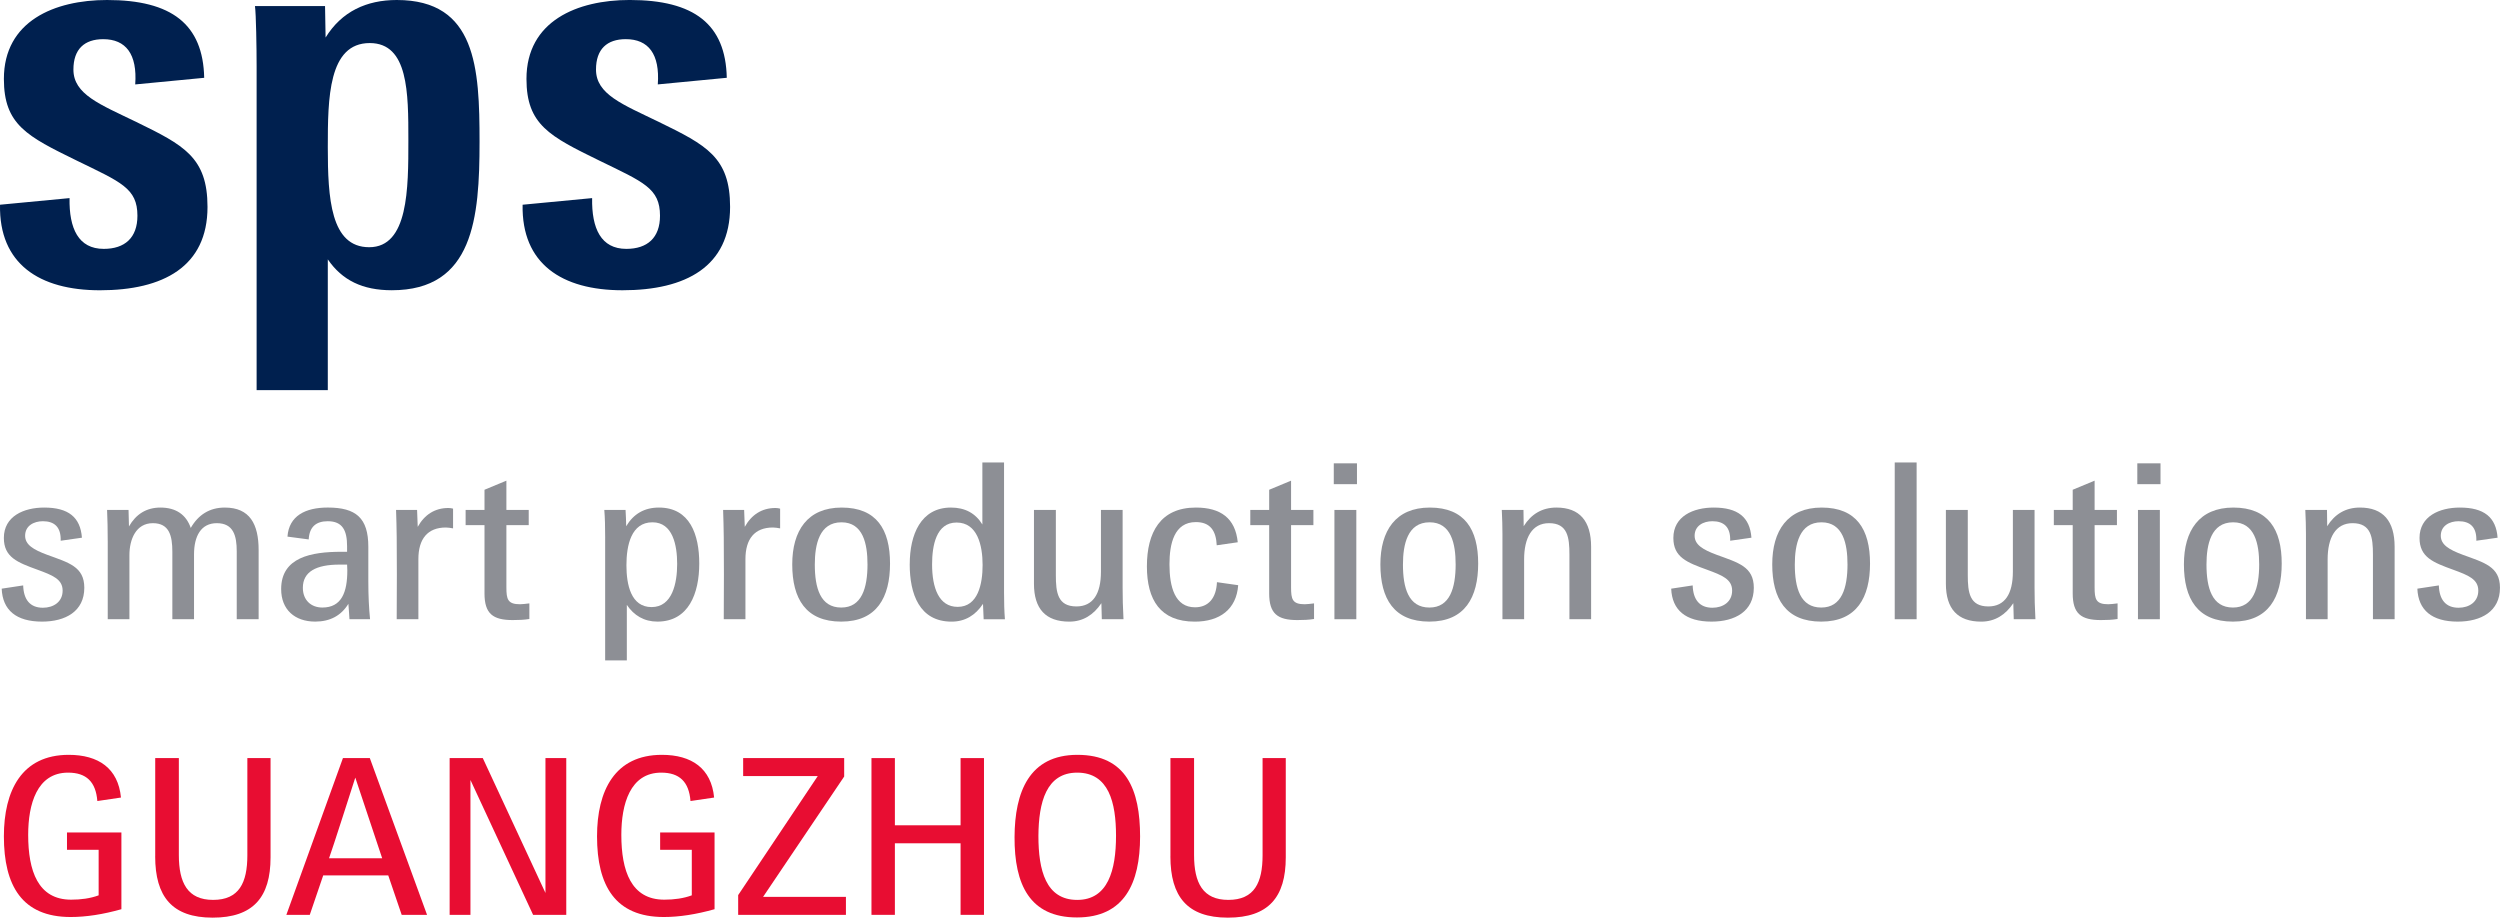 <?xml version="1.0" encoding="UTF-8"?><svg id="b" xmlns="http://www.w3.org/2000/svg" viewBox="0 0 126.852 46.562"><defs><style>.d{fill:#00204f;}.e{fill:#e80d32;}.f{fill:#8d8f95;}</style></defs><g id="c"><g><g><path class="e" d="m.197,42.438c0-2.321.902-4.137,3.29-4.137,1.507,0,2.508.682,2.651,2.167l-1.199.177c-.077-.979-.561-1.441-1.485-1.441-1.584,0-2.024,1.606-2.024,3.157,0,1.826.495,3.289,2.178,3.289.506,0,.979-.065,1.397-.22v-2.311h-1.606v-.88h2.761v3.895c-.935.264-1.793.396-2.574.396-2.464,0-3.389-1.585-3.389-4.093Z"/><path class="e" d="m7.876,43.449v-4.983h1.199v4.918c0,1.408.44,2.277,1.738,2.277,1.32,0,1.738-.869,1.738-2.267v-4.929h1.177v5.039c0,2.023-.88,3.058-2.938,3.058-2.058,0-2.916-1.066-2.916-3.113Z"/><path class="e" d="m17.401,38.466h1.364l2.904,7.954h-1.287l-.682-2.002h-3.3l-.682,2.002h-1.188l2.871-7.954Zm1.991,5.083l-1.364-4.093s-1.221,3.817-1.332,4.093h2.695Z"/><path class="e" d="m22.814,38.466h1.683l3.18,6.843v-6.843h1.056v7.954h-1.683l-3.179-6.843v6.843h-1.056v-7.954Z"/><path class="e" d="m30.294,42.438c0-2.321.902-4.137,3.29-4.137,1.507,0,2.508.682,2.651,2.167l-1.199.177c-.077-.979-.561-1.441-1.485-1.441-1.584,0-2.024,1.606-2.024,3.157,0,1.826.495,3.289,2.178,3.289.506,0,.979-.065,1.397-.22v-2.311h-1.606v-.88h2.761v3.895c-.935.264-1.793.396-2.574.396-2.464,0-3.389-1.585-3.389-4.093Z"/><path class="e" d="m37.455,45.419l4.038-6.04h-3.785v-.913h5.126v.936l-4.114,6.105h4.203v.913h-5.468v-1.001Z"/><path class="e" d="m44.219,38.466h1.188v3.41h3.333v-3.41h1.188v7.954h-1.188v-3.631h-3.333v3.631h-1.188v-7.954Z"/><path class="e" d="m51.479,42.471c.011-2.289.748-4.17,3.19-4.17,2.486,0,3.18,1.782,3.18,4.147,0,2.376-.803,4.104-3.202,4.104s-3.179-1.672-3.168-4.081Zm5.149-.066c0-1.672-.363-3.201-1.969-3.201-1.573,0-1.958,1.507-1.969,3.212,0,1.738.374,3.246,1.969,3.246,1.562,0,1.969-1.508,1.969-3.257Z"/><path class="e" d="m59.389,43.449v-4.983h1.199v4.918c0,1.408.44,2.277,1.738,2.277,1.32,0,1.738-.869,1.738-2.267v-4.929h1.177v5.039c0,2.023-.88,3.058-2.938,3.058-2.058,0-2.916-1.066-2.916-3.113Z"/></g><g><path class="f" d="m.087,29.869l1.089-.165c.022.726.352,1.133,1.001,1.133.539,0,1.001-.297,1.001-.869,0-.583-.517-.781-1.266-1.057-1.034-.374-1.716-.638-1.716-1.617,0-1.1,1.012-1.54,2.046-1.54,1.221,0,1.837.484,1.915,1.529l-1.078.154c.022-.693-.319-.99-.902-.99-.462,0-.902.231-.902.737,0,.451.407.704,1.122.968,1.078.396,1.881.594,1.881,1.672,0,1.199-.958,1.717-2.146,1.717-1.309,0-2.002-.583-2.046-1.672Z"/><path class="f" d="m5.466,27.448c0-.572-.011-1.1-.033-1.573h1.089l.022.836c.352-.616.88-.957,1.595-.957.792,0,1.309.363,1.54,1.034.385-.671.957-1.034,1.728-1.034,1.265,0,1.716.836,1.716,2.156v3.51h-1.111v-3.443c0-.792-.165-1.431-1.012-1.431-.803,0-1.155.66-1.155,1.585v3.289h-1.1v-3.422c0-.813-.154-1.452-.99-1.452-.858,0-1.188.825-1.188,1.617v3.257h-1.1v-3.972Z"/><path class="f" d="m14.266,29.891c0-1.617,1.529-1.893,3.059-1.893h.286v-.286c0-.78-.22-1.265-.979-1.265-.605,0-.935.297-.968.924l-1.078-.143c.077-1.057.913-1.475,2.046-1.475,1.43,0,2.057.528,2.057,1.991v1.761c0,.715.033,1.375.088,1.914h-1.045c-.011-.121-.033-.583-.055-.781-.363.594-.924.902-1.683.902-1.034,0-1.728-.605-1.728-1.65Zm3.345-1.243h-.385c-1.188,0-1.859.363-1.859,1.177,0,.628.418,1.002.99,1.002.979,0,1.266-.781,1.266-1.882l-.011-.297Z"/><path class="f" d="m20.129,27.25c0-.165-.022-1.21-.033-1.375h1.067l.033.858c.341-.616.869-.957,1.551-.957.077,0,.176.011.242.033v1.001c-.121-.022-.264-.044-.363-.044-.935,0-1.397.583-1.397,1.605v3.048h-1.1c.011-.913.011-3.763,0-4.17Z"/><path class="f" d="m24.584,30.11v-3.465h-.958v-.771h.958v-1.023l1.111-.462v1.485h1.133v.771h-1.133v3.157c0,.605.066.858.693.858.088,0,.319-.022.473-.044v.792c-.264.044-.55.055-.847.055-1.012,0-1.43-.33-1.43-1.354Z"/><path class="f" d="m30.707,27.294c0-.561-.011-1.034-.044-1.419h1.078c.011.033.033.781.033.825.374-.627.924-.946,1.661-.946,1.573,0,2.046,1.375,2.046,2.839,0,1.518-.539,2.948-2.124,2.948-.671,0-1.188-.309-1.551-.848v2.816h-1.1v-6.216Zm3.653,1.32c0-.946-.22-2.112-1.254-2.112-1.078,0-1.32,1.166-1.32,2.179,0,.99.231,2.123,1.276,2.123,1.056,0,1.298-1.221,1.298-2.189Z"/><path class="f" d="m36.724,27.25c0-.165-.022-1.21-.033-1.375h1.067l.033.858c.341-.616.869-.957,1.551-.957.077,0,.176.011.242.033v1.001c-.121-.022-.264-.044-.363-.044-.935,0-1.397.583-1.397,1.605v3.048h-1.1c.011-.913.011-3.763,0-4.17Z"/><path class="f" d="m40.199,28.637c0-1.705.77-2.883,2.508-2.883,1.771,0,2.454,1.111,2.454,2.839,0,1.716-.671,2.948-2.476,2.948-1.793,0-2.486-1.155-2.486-2.904Zm3.818-.011c0-1.023-.22-2.124-1.32-2.124-1.122,0-1.353,1.122-1.353,2.146,0,1.177.275,2.179,1.342,2.179,1.034,0,1.332-.979,1.332-2.2Z"/><path class="f" d="m46.161,28.626c0-1.497.561-2.872,2.09-2.872.715,0,1.243.286,1.595.858v-3.146h1.1v6.601c0,.484.011.936.044,1.354h-1.079c0-.033-.033-.737-.033-.781-.385.583-.913.902-1.595.902-1.628,0-2.124-1.397-2.124-2.915Zm3.697.044c0-1.002-.264-2.156-1.32-2.156-1.034,0-1.243,1.166-1.243,2.123,0,1.188.341,2.156,1.298,2.156,1.034,0,1.265-1.166,1.265-2.123Z"/><path class="f" d="m52.464,29.615v-3.74h1.111v3.312c0,.869.088,1.584,1.045,1.584.836,0,1.243-.638,1.243-1.76v-3.136h1.1v3.949c0,.474.011,1.002.044,1.596h-1.1l-.022-.814c-.396.595-.935.936-1.628.936-1.199,0-1.793-.649-1.793-1.926Z"/><path class="f" d="m58.195,28.735c0-1.716.682-2.981,2.486-2.981,1.254,0,2.002.539,2.124,1.761l-1.067.153c-.033-.736-.33-1.177-1.056-1.177-1.111,0-1.342,1.111-1.342,2.146,0,1.144.275,2.178,1.298,2.178.682,0,1.078-.473,1.111-1.275l1.078.153c-.088,1.222-.935,1.849-2.2,1.849-1.75,0-2.432-1.101-2.432-2.806Z"/><path class="f" d="m64.399,30.11v-3.465h-.958v-.771h.958v-1.023l1.111-.462v1.485h1.133v.771h-1.133v3.157c0,.605.066.858.693.858.088,0,.319-.022.473-.044v.792c-.264.044-.55.055-.847.055-1.012,0-1.43-.33-1.43-1.354Z"/><path class="f" d="m67.677,23.51h1.177v1.057h-1.177v-1.057Zm.033,2.365h1.111v5.545h-1.111v-5.545Z"/><path class="f" d="m70.042,28.637c0-1.705.771-2.883,2.508-2.883,1.771,0,2.454,1.111,2.454,2.839,0,1.716-.671,2.948-2.476,2.948-1.793,0-2.486-1.155-2.486-2.904Zm3.818-.011c0-1.023-.22-2.124-1.32-2.124-1.122,0-1.353,1.122-1.353,2.146,0,1.177.275,2.179,1.342,2.179,1.034,0,1.332-.979,1.332-2.2Z"/><path class="f" d="m76.235,27.074c0-.352-.011-.748-.033-1.199h1.1l.011.825c.385-.616.935-.946,1.661-.946,1.177,0,1.76.683,1.76,1.991v3.675h-1.1v-3.278c0-.869-.088-1.596-1.034-1.596-.869,0-1.265.748-1.265,1.838v3.036h-1.1v-4.346Z"/><path class="f" d="m84.799,29.869l1.089-.165c.022.726.352,1.133,1.001,1.133.539,0,1.001-.297,1.001-.869,0-.583-.517-.781-1.266-1.057-1.034-.374-1.716-.638-1.716-1.617,0-1.1,1.012-1.54,2.046-1.54,1.221,0,1.837.484,1.915,1.529l-1.078.154c.022-.693-.319-.99-.902-.99-.462,0-.902.231-.902.737,0,.451.407.704,1.122.968,1.078.396,1.881.594,1.881,1.672,0,1.199-.958,1.717-2.146,1.717-1.309,0-2.002-.583-2.046-1.672Z"/><path class="f" d="m89.925,28.637c0-1.705.771-2.883,2.508-2.883,1.771,0,2.454,1.111,2.454,2.839,0,1.716-.671,2.948-2.476,2.948-1.793,0-2.486-1.155-2.486-2.904Zm3.818-.011c0-1.023-.22-2.124-1.32-2.124-1.122,0-1.353,1.122-1.353,2.146,0,1.177.275,2.179,1.342,2.179,1.034,0,1.332-.979,1.332-2.2Z"/><path class="f" d="m96.14,23.466h1.111v7.954h-1.111v-7.954Z"/><path class="f" d="m98.736,29.615v-3.74h1.111v3.312c0,.869.088,1.584,1.045,1.584.836,0,1.243-.638,1.243-1.76v-3.136h1.1v3.949c0,.474.011,1.002.044,1.596h-1.1l-.022-.814c-.396.595-.935.936-1.628.936-1.199,0-1.793-.649-1.793-1.926Z"/><path class="f" d="m105.171,30.11v-3.465h-.958v-.771h.958v-1.023l1.111-.462v1.485h1.133v.771h-1.133v3.157c0,.605.066.858.693.858.088,0,.319-.022.473-.044v.792c-.264.044-.55.055-.847.055-1.012,0-1.43-.33-1.43-1.354Z"/><path class="f" d="m108.449,23.51h1.177v1.057h-1.177v-1.057Zm.033,2.365h1.111v5.545h-1.111v-5.545Z"/><path class="f" d="m110.814,28.637c0-1.705.77-2.883,2.508-2.883,1.771,0,2.454,1.111,2.454,2.839,0,1.716-.671,2.948-2.476,2.948-1.793,0-2.486-1.155-2.486-2.904Zm3.818-.011c0-1.023-.22-2.124-1.32-2.124-1.122,0-1.353,1.122-1.353,2.146,0,1.177.275,2.179,1.342,2.179,1.034,0,1.332-.979,1.332-2.2Z"/><path class="f" d="m117.006,27.074c0-.352-.011-.748-.033-1.199h1.1l.011.825c.385-.616.935-.946,1.661-.946,1.177,0,1.76.683,1.76,1.991v3.675h-1.1v-3.278c0-.869-.088-1.596-1.034-1.596-.869,0-1.265.748-1.265,1.838v3.036h-1.1v-4.346Z"/><path class="f" d="m122.66,29.869l1.089-.165c.022.726.352,1.133,1.001,1.133.539,0,1.001-.297,1.001-.869,0-.583-.517-.781-1.266-1.057-1.034-.374-1.716-.638-1.716-1.617,0-1.1,1.012-1.54,2.046-1.54,1.221,0,1.837.484,1.915,1.529l-1.078.154c.022-.693-.319-.99-.902-.99-.462,0-.902.231-.902.737,0,.451.407.704,1.122.968,1.078.396,1.881.594,1.881,1.672,0,1.199-.958,1.717-2.146,1.717-1.309,0-2.002-.583-2.046-1.672Z"/></g><g><path class="d" d="m.001,10.388l3.528-.336c-.028,1.54.448,2.576,1.736,2.576,1.064,0,1.708-.56,1.708-1.68,0-1.4-.84-1.708-3.08-2.8C1.373,6.916.197,6.328.197,4.004.197,1.064,2.773,0,5.433,0c3.276,0,4.872,1.232,4.928,3.948l-3.5.336c.112-1.54-.476-2.296-1.624-2.296-.952,0-1.512.504-1.512,1.541,0,1.26,1.344,1.764,3.192,2.66,2.408,1.176,3.612,1.792,3.612,4.312,0,3.023-2.24,4.228-5.46,4.228C1.989,14.728-.055,13.384.001,10.388Z"/><path class="d" d="m13.021,3.389c0-.98-.028-2.688-.084-3.081h3.556l.028,1.596c.812-1.316,2.072-1.904,3.612-1.904,4.032,0,4.2,3.444,4.2,7.196,0,3.863-.308,7.531-4.452,7.531-1.484,0-2.52-.504-3.248-1.567v6.636h-3.612V3.389Zm7.7,3.724c0-2.408,0-4.928-1.96-4.928-2.1,0-2.128,2.8-2.128,5.292,0,2.575.14,5.067,2.1,5.067,1.988,0,1.988-2.968,1.988-5.432Z"/><path class="d" d="m26.517,10.388l3.528-.336c-.028,1.54.448,2.576,1.736,2.576,1.064,0,1.708-.56,1.708-1.68,0-1.4-.84-1.708-3.08-2.8-2.52-1.232-3.696-1.82-3.696-4.145,0-2.94,2.576-4.004,5.236-4.004,3.276,0,4.872,1.232,4.928,3.948l-3.5.336c.112-1.54-.476-2.296-1.624-2.296-.952,0-1.512.504-1.512,1.541,0,1.26,1.344,1.764,3.192,2.66,2.408,1.176,3.612,1.792,3.612,4.312,0,3.023-2.24,4.228-5.46,4.228-3.08,0-5.124-1.344-5.068-4.34Z"/></g></g></g></svg>